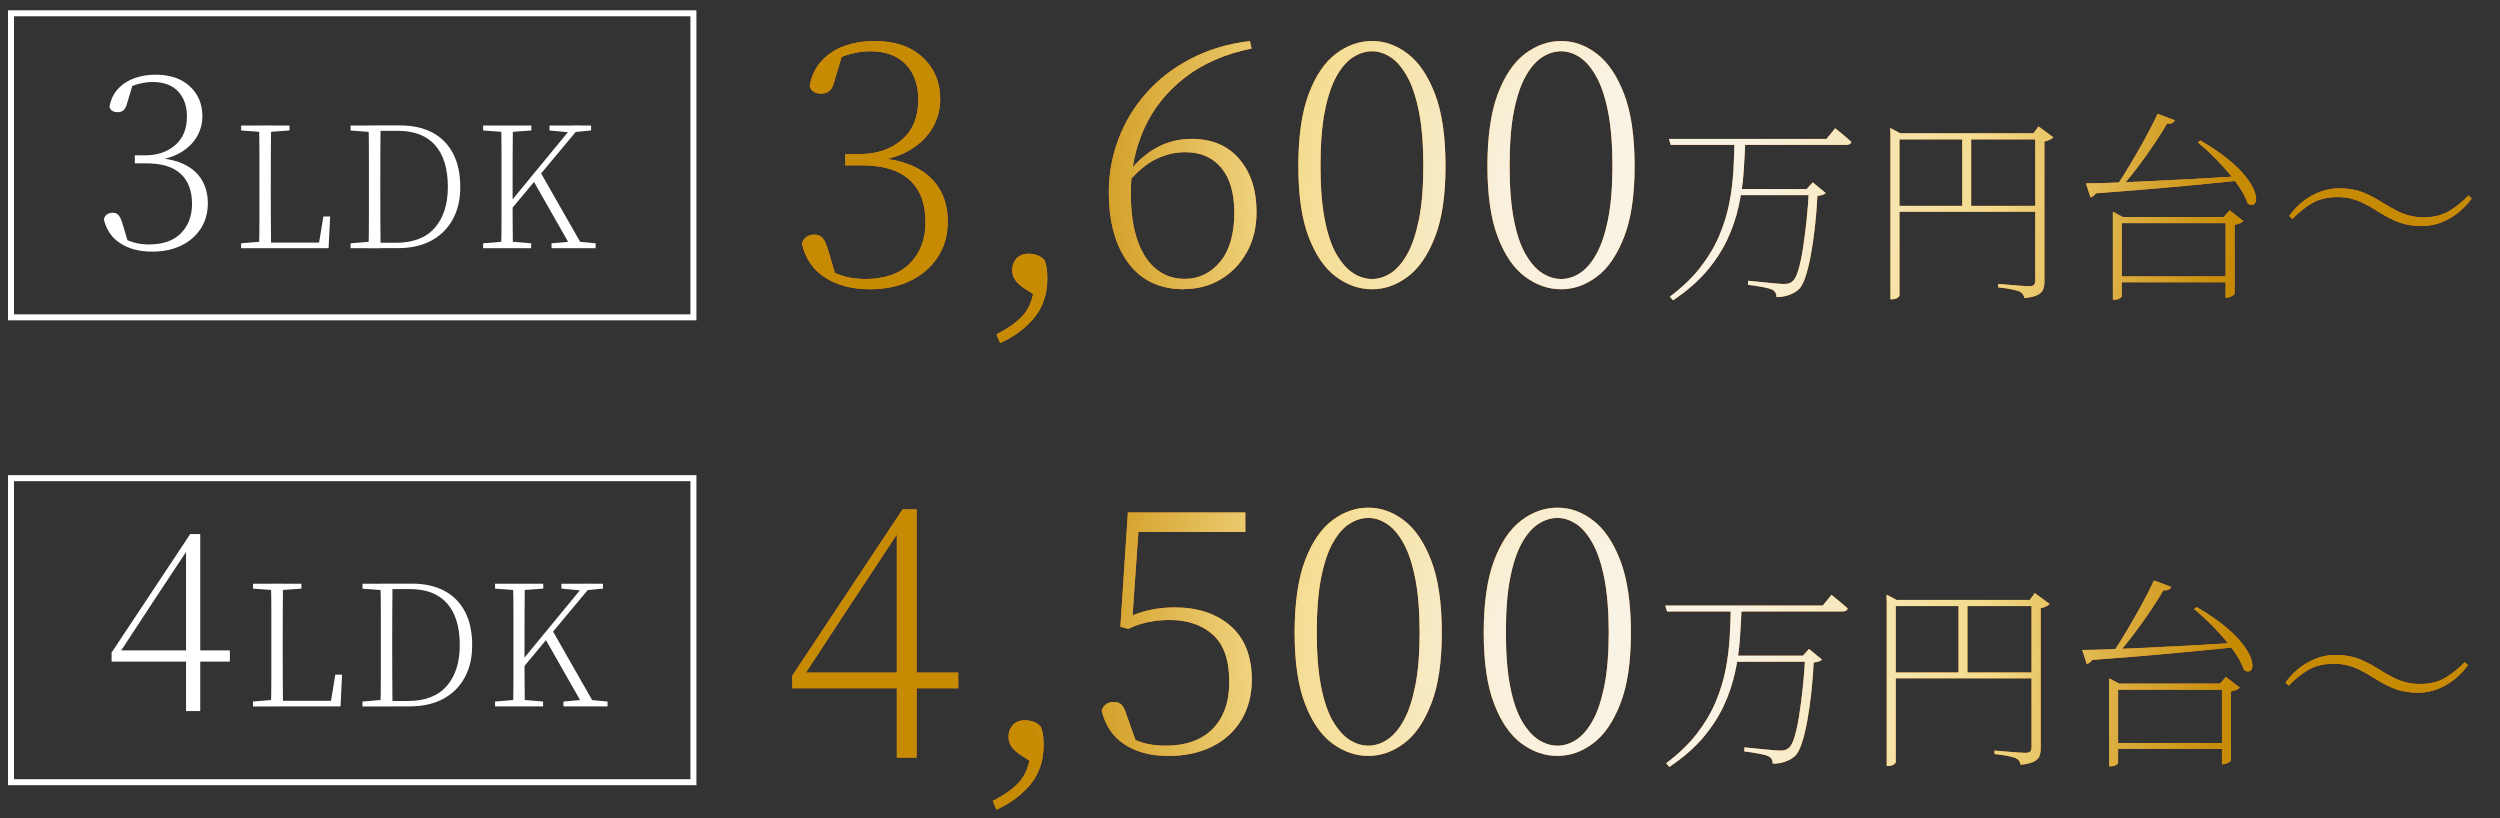 <?xml version="1.0" encoding="UTF-8"?>
<svg xmlns="http://www.w3.org/2000/svg" xmlns:xlink="http://www.w3.org/1999/xlink" viewBox="0 0 417.38 136.57"><rect x="0" y="0" width="417.38" height="136.57" fill="#333333" stroke="none"/>
  <defs>
    <style>
      .cls-1 {
        fill: url(#_真ちゅう_円形_-6);
      }

      .cls-2 {
        stroke: #f0f;
        stroke-width: 9px;
      }

      .cls-2, .cls-3 {
        fill: none;
        stroke-miterlimit: 10;
      }

      .cls-4 {
        fill: url(#_真ちゅう_円形_);
      }

      .cls-5 {
        fill: #fff;
      }

      .cls-3 {
        stroke: #fff;
      }

      .cls-6 {
        fill: url(#_真ちゅう_円形_-2);
      }

      .cls-7 {
        fill: url(#_真ちゅう_円形_-4);
      }

      .cls-8 {
        fill: #e5811e;
      }

      .cls-9 {
        fill: url(#_真ちゅう_円形_-9);
      }

      .cls-10 {
        fill: url(#_真ちゅう_円形_-10);
      }

      .cls-11 {
        fill: url(#_真ちゅう_円形_-7);
      }

      .cls-12 {
        fill: url(#_真ちゅう_円形_-3);
      }

      .cls-13 {
        fill: url(#_真ちゅう_円形_-5);
      }

      .cls-14 {
        fill: url(#_真ちゅう_円形_-8);
      }
    </style>
    <radialGradient id="_真ちゅう_円形_" data-name="真ちゅう (円形)" cx="273.26" cy="32.08" fx="273.26" fy="32.08" r="100.16" gradientUnits="userSpaceOnUse">
      <stop offset=".18" stop-color="#f9f3e5"/>
      <stop offset=".59" stop-color="#f4db8c"/>
      <stop offset="1" stop-color="#c78a03"/>
    </radialGradient>
    <radialGradient id="_真ちゅう_円形_-2" data-name="真ちゅう (円形)" cx="272.16" cy="109.98" fx="272.16" fy="109.98" r="100.5" xlink:href="#_真ちゅう_円形_"/>
    <radialGradient id="_真ちゅう_円形_-3" data-name="真ちゅう (円形)" cx="272.16" cy="109.98" fx="272.16" fy="109.98" r="100.5" xlink:href="#_真ちゅう_円形_"/>
    <radialGradient id="_真ちゅう_円形_-4" data-name="真ちゅう (円形)" cx="272.16" cy="109.98" fx="272.16" fy="109.98" r="100.5" xlink:href="#_真ちゅう_円形_"/>
    <radialGradient id="_真ちゅう_円形_-5" data-name="真ちゅう (円形)" cx="272.16" cy="109.98" fx="272.16" fy="109.98" r="100.5" xlink:href="#_真ちゅう_円形_"/>
    <radialGradient id="_真ちゅう_円形_-6" data-name="真ちゅう (円形)" cx="272.16" cy="109.98" fx="272.16" fy="109.98" r="100.5" xlink:href="#_真ちゅう_円形_"/>
    <radialGradient id="_真ちゅう_円形_-7" data-name="真ちゅう (円形)" cx="272.16" cy="109.98" fx="272.16" fy="109.98" r="100.5" xlink:href="#_真ちゅう_円形_"/>
    <radialGradient id="_真ちゅう_円形_-8" data-name="真ちゅう (円形)" cx="272.16" cy="109.98" fx="272.16" fy="109.98" r="100.5" xlink:href="#_真ちゅう_円形_"/>
    <radialGradient id="_真ちゅう_円形_-9" data-name="真ちゅう (円形)" cx="272.16" cy="109.98" fx="272.16" fy="109.98" r="100.5" xlink:href="#_真ちゅう_円形_"/>
    <radialGradient id="_真ちゅう_円形_-10" data-name="真ちゅう (円形)" cx="272.16" cy="109.98" fx="272.16" fy="109.98" r="100.5" xlink:href="#_真ちゅう_円形_"/>
  </defs>
  <g id="_レイヤー-2" data-name="レイヤー">
    <g>
      <g>
        <path class="cls-8" d="M145.22,48.29c-2.93,0-5.4-.64-7.41-1.91-2.01-1.27-3.33-3.16-3.93-5.67.15-.53.41-.92.77-1.17.36-.25.79-.37,1.28-.37.61,0,1.07.19,1.4.57.32.38.62,1.01.88,1.88l1.48,4.96-1.88-1.77c1.03.57,2.06,1.01,3.11,1.31,1.04.3,2.21.46,3.51.46,3.27,0,5.77-.87,7.5-2.62,1.73-1.75,2.59-4.05,2.59-6.9,0-3.04-.88-5.38-2.65-7.01-1.77-1.63-4.44-2.45-8.01-2.45h-2.74v-1.88h2.45c2.81,0,5.14-.79,6.98-2.37,1.84-1.58,2.76-3.81,2.76-6.7,0-2.47-.69-4.44-2.08-5.9-1.39-1.46-3.37-2.19-5.96-2.19-2.09,0-4.26.57-6.5,1.71l1.94-1.42-1.37,4.56c-.19.8-.46,1.37-.8,1.71s-.84.51-1.48.51c-.42,0-.81-.09-1.17-.29-.36-.19-.6-.53-.71-1.03.34-1.75,1.04-3.17,2.11-4.28,1.06-1.1,2.36-1.91,3.88-2.42,1.52-.51,3.12-.77,4.79-.77,3.42,0,6.11.91,8.07,2.74,1.96,1.82,2.94,4.16,2.94,7.01,0,1.67-.42,3.24-1.25,4.7-.84,1.46-2.06,2.69-3.68,3.68-1.62.99-3.6,1.63-5.96,1.94v-.57c2.7.15,4.94.68,6.73,1.57,1.79.89,3.13,2.11,4.05,3.65s1.37,3.35,1.37,5.44c0,2.24-.56,4.22-1.68,5.93s-2.65,3.03-4.59,3.96c-1.94.93-4.18,1.4-6.73,1.4Z"/>
        <path class="cls-8" d="M166.99,57.3l-.63-1.48c2.01-1.03,3.51-2.11,4.5-3.25.99-1.14,1.61-2.76,1.88-4.85l.63,1.94-2.39-1.54c-.65-.42-1.14-.87-1.48-1.37-.34-.49-.51-1.04-.51-1.65,0-.76.24-1.41.71-1.94.48-.53,1.15-.8,2.02-.8.49,0,.97.08,1.42.23.46.15.87.44,1.25.85.19.49.31.97.37,1.42.06.46.09,1.01.09,1.65,0,2.55-.71,4.7-2.14,6.47s-3.33,3.2-5.73,4.3Z"/>
        <path class="cls-8" d="M197.66,48.29c-4.03,0-7.12-1.46-9.29-4.39-2.17-2.93-3.25-6.86-3.25-11.8,0-3.08.53-6.03,1.6-8.86,1.06-2.83,2.61-5.4,4.65-7.7,2.03-2.3,4.5-4.21,7.41-5.73,2.91-1.52,6.2-2.51,9.89-2.96l.29,1.25c-4.45.91-8.17,2.54-11.17,4.87-3,2.34-5.25,5.16-6.75,8.46-1.5,3.31-2.25,6.9-2.25,10.77,0,3.15.37,5.8,1.11,7.92.74,2.13,1.79,3.73,3.14,4.82,1.35,1.08,2.94,1.62,4.76,1.62,2.36,0,4.32-.95,5.9-2.85,1.58-1.9,2.37-4.64,2.37-8.21,0-3.27-.73-5.77-2.19-7.5-1.46-1.73-3.45-2.59-5.96-2.59-1.71,0-3.34.38-4.9,1.14-1.56.76-3.14,2.07-4.73,3.93l-.97-.68h.34c3.04-4.41,6.8-6.61,11.29-6.61,3.38,0,6.03,1.12,7.95,3.36,1.92,2.24,2.88,5.19,2.88,8.83,0,2.55-.54,4.79-1.62,6.73s-2.54,3.45-4.36,4.53-3.86,1.62-6.1,1.62Z"/>
        <path class="cls-8" d="M229.07,48.29c-2.13,0-4.13-.69-6.01-2.08s-3.4-3.59-4.56-6.61-1.74-6.98-1.74-11.88.58-9,1.74-12.06c1.16-3.06,2.68-5.29,4.56-6.7,1.88-1.41,3.88-2.11,6.01-2.11s4.07.7,5.93,2.11c1.86,1.41,3.38,3.64,4.56,6.7,1.18,3.06,1.77,7.08,1.77,12.06s-.59,8.86-1.77,11.88-2.7,5.23-4.56,6.61c-1.86,1.39-3.84,2.08-5.93,2.08ZM229.07,46.58c1.06,0,2.1-.32,3.11-.97,1.01-.65,1.92-1.69,2.74-3.14.82-1.44,1.47-3.38,1.97-5.81.49-2.43.74-5.42.74-8.95s-.25-6.64-.74-9.09c-.49-2.45-1.15-4.41-1.97-5.87-.82-1.46-1.73-2.53-2.74-3.19-1.01-.66-2.04-1-3.11-1s-2.11.32-3.14.97c-1.03.65-1.96,1.71-2.79,3.19s-1.49,3.45-1.97,5.9c-.48,2.45-.71,5.48-.71,9.09s.24,6.52.71,8.95c.47,2.43,1.13,4.37,1.97,5.81.84,1.44,1.77,2.49,2.79,3.14,1.03.65,2.07.97,3.14.97Z"/>
        <path class="cls-8" d="M260.64,48.29c-2.13,0-4.13-.69-6.01-2.08s-3.4-3.59-4.56-6.61-1.74-6.98-1.74-11.88.58-9,1.74-12.06c1.16-3.06,2.68-5.29,4.56-6.7,1.88-1.41,3.88-2.11,6.01-2.11s4.07.7,5.93,2.11c1.86,1.41,3.38,3.64,4.56,6.7,1.18,3.06,1.77,7.08,1.77,12.06s-.59,8.86-1.77,11.88-2.7,5.23-4.56,6.61c-1.86,1.39-3.84,2.08-5.93,2.08ZM260.64,46.58c1.06,0,2.1-.32,3.11-.97,1.01-.65,1.92-1.69,2.74-3.14.82-1.44,1.47-3.38,1.97-5.81.49-2.43.74-5.42.74-8.95s-.25-6.64-.74-9.09c-.49-2.45-1.15-4.41-1.97-5.87-.82-1.46-1.73-2.53-2.74-3.19-1.01-.66-2.04-1-3.11-1s-2.11.32-3.14.97c-1.03.65-1.96,1.71-2.79,3.19s-1.49,3.45-1.97,5.9c-.48,2.45-.71,5.48-.71,9.09s.24,6.52.71,8.95c.47,2.43,1.13,4.37,1.97,5.81.84,1.44,1.77,2.49,2.79,3.14,1.03.65,2.07.97,3.14.97Z"/>
        <path class="cls-8" d="M278.64,23.2h26.29l1.46-1.79c.36.29.68.55.96.78.28.23.58.47.88.73.3.26.59.51.86.76-.07.34-.36.51-.88.51h-29.27l-.3-.98ZM289.57,23.2h1.83c-.07,1.83-.17,3.68-.3,5.57-.13,1.88-.41,3.77-.83,5.67-.42,1.9-1.05,3.76-1.91,5.58-.86,1.83-2.01,3.59-3.47,5.3-1.46,1.7-3.31,3.31-5.57,4.82l-.54-.61c2.08-1.56,3.78-3.19,5.11-4.91,1.33-1.71,2.38-3.48,3.15-5.3.77-1.82,1.33-3.64,1.68-5.46.35-1.83.58-3.64.68-5.43.1-1.79.16-3.54.19-5.23ZM289.63,31.56h13.3v1.02h-13.3v-1.02ZM301.99,31.56h-.37l1.02-1.12,2.17,1.79c-.25.25-.71.41-1.39.47-.09,1.81-.23,3.55-.42,5.25-.19,1.69-.42,3.24-.68,4.64-.26,1.4-.55,2.59-.88,3.59-.33.99-.69,1.69-1.1,2.1-.47.43-1.04.76-1.69.98-.65.23-1.34.34-2.06.34,0-.25-.05-.48-.15-.69-.1-.21-.28-.39-.52-.52-.29-.16-.85-.32-1.67-.47-.82-.16-1.63-.28-2.42-.37l.03-.68c.61.07,1.33.14,2.15.22s1.59.15,2.3.22c.71.07,1.2.1,1.47.1.38,0,.68-.03.88-.1.2-.07.42-.19.64-.37.34-.29.65-.91.93-1.84.28-.94.54-2.11.76-3.52.22-1.41.43-2.97.61-4.69.18-1.71.32-3.49.41-5.31Z"/>
        <path class="cls-8" d="M315.59,22.25v-.88l1.66.88h23.52v1.02h-23.65v26.06c0,.07-.05.15-.15.25s-.24.19-.42.27c-.18.08-.4.12-.64.12h-.3v-27.71ZM316.4,34.37h24.26v.98h-24.26v-.98ZM327.6,22.25h1.49v12.55h-1.49v-12.55ZM339.79,22.25h-.3l.85-1.15,2.47,1.83c-.11.14-.31.27-.59.41s-.58.23-.9.27v23.45c0,.45-.07.86-.2,1.24-.14.37-.44.68-.91.93-.47.25-1.22.43-2.23.54-.04-.25-.13-.47-.27-.66-.13-.19-.33-.34-.58-.46-.29-.11-.73-.23-1.3-.35-.58-.12-1.31-.23-2.22-.32v-.58c.9.07,1.66.13,2.28.19.62.06,1.21.1,1.76.14.55.03.93.05,1.13.05.38,0,.65-.07.79-.22s.22-.38.22-.69v-24.6Z"/>
        <path class="cls-8" d="M348.28,30.61c1.08,0,2.5-.03,4.26-.1,1.76-.07,3.77-.15,6.02-.25s4.68-.23,7.28-.37c2.59-.15,5.27-.3,8.02-.46l.03.71c-3.07.32-6.55.65-10.46,1.02-3.9.36-8.42.73-13.54,1.12-.09.18-.22.33-.39.44-.17.11-.33.19-.49.24l-.75-2.33ZM352.75,36.23v-.88l1.66.88h18.41v1.02h-18.58v12.25s-.06.11-.17.2c-.11.09-.26.17-.44.24-.18.07-.38.1-.61.1h-.27v-13.81ZM353.19,46.14h19.32v.98h-19.32v-.98ZM360.22,19l2.88,1.08c-.09.2-.24.36-.46.46-.21.1-.5.14-.86.12-.59,1.02-1.3,2.14-2.13,3.38s-1.71,2.48-2.64,3.71c-.92,1.23-1.84,2.36-2.74,3.4h-.95c.77-1.15,1.57-2.44,2.42-3.86.85-1.42,1.66-2.85,2.45-4.3.79-1.44,1.47-2.77,2.03-3.99ZM367.33,23.44c1.83,1.06,3.35,2.09,4.57,3.08,1.22.99,2.18,1.92,2.88,2.79.7.87,1.2,1.65,1.49,2.33.29.69.42,1.25.39,1.68-.03.43-.18.71-.44.83-.26.12-.58.06-.96-.19-.27-.81-.71-1.68-1.32-2.61-.61-.92-1.31-1.85-2.11-2.77-.8-.92-1.62-1.8-2.47-2.62-.85-.82-1.65-1.55-2.42-2.18l.41-.34ZM371.59,36.23h-.34l.98-1.12,2.3,1.79c-.11.14-.3.26-.56.37-.26.11-.56.2-.9.27v11.51c0,.07-.08.15-.24.25-.16.1-.33.19-.53.27s-.38.12-.56.12h-.17v-13.47Z"/>
        <path class="cls-8" d="M390.14,32.91c-1.65,0-3.06.36-4.25,1.08-1.18.72-2.24,1.58-3.16,2.57l-.54-.51c.65-.92,1.42-1.73,2.3-2.42.88-.69,1.83-1.22,2.84-1.61,1.01-.38,2.06-.58,3.15-.58,1.47,0,2.75.2,3.84.61,1.09.41,2.27,1.02,3.54,1.83.9.56,1.71,1.02,2.42,1.37.71.35,1.42.61,2.12.78.7.17,1.47.25,2.3.25,1.65,0,3.06-.36,4.25-1.08,1.18-.72,2.24-1.58,3.16-2.57l.54.51c-.65.9-1.42,1.7-2.3,2.4s-1.83,1.24-2.84,1.62c-1.01.38-2.06.58-3.15.58-1.44,0-2.72-.2-3.82-.61-1.11-.41-2.29-1.02-3.55-1.83-.88-.56-1.68-1.02-2.4-1.37-.72-.35-1.43-.61-2.12-.78-.69-.17-1.46-.25-2.32-.25Z"/>
      </g>
      <g>
        <path class="cls-4" d="M145.22,48.29c-2.93,0-5.4-.64-7.41-1.91-2.01-1.27-3.33-3.16-3.93-5.67.15-.53.41-.92.77-1.17.36-.25.79-.37,1.28-.37.61,0,1.07.19,1.4.57.32.38.62,1.01.88,1.88l1.48,4.96-1.88-1.77c1.03.57,2.06,1.01,3.11,1.31,1.04.3,2.21.46,3.51.46,3.27,0,5.77-.87,7.5-2.62,1.73-1.75,2.59-4.05,2.59-6.9,0-3.04-.88-5.38-2.65-7.01-1.77-1.63-4.44-2.45-8.01-2.45h-2.74v-1.88h2.45c2.81,0,5.14-.79,6.98-2.37,1.84-1.58,2.76-3.81,2.76-6.7,0-2.47-.69-4.44-2.08-5.9-1.39-1.46-3.37-2.19-5.96-2.19-2.09,0-4.26.57-6.5,1.71l1.94-1.42-1.37,4.56c-.19.8-.46,1.37-.8,1.71s-.84.51-1.48.51c-.42,0-.81-.09-1.17-.29-.36-.19-.6-.53-.71-1.03.34-1.75,1.04-3.17,2.11-4.28,1.06-1.1,2.36-1.91,3.88-2.42,1.52-.51,3.12-.77,4.79-.77,3.42,0,6.11.91,8.07,2.74,1.96,1.82,2.94,4.16,2.94,7.01,0,1.67-.42,3.24-1.25,4.7-.84,1.46-2.06,2.69-3.68,3.68-1.62.99-3.6,1.63-5.96,1.94v-.57c2.7.15,4.94.68,6.73,1.57,1.79.89,3.13,2.11,4.05,3.65s1.37,3.35,1.37,5.44c0,2.24-.56,4.22-1.68,5.93s-2.65,3.03-4.59,3.96c-1.94.93-4.18,1.4-6.73,1.4Z"/>
        <path class="cls-4" d="M166.99,57.3l-.63-1.48c2.01-1.03,3.51-2.11,4.5-3.25.99-1.14,1.61-2.76,1.88-4.85l.63,1.94-2.39-1.54c-.65-.42-1.14-.87-1.48-1.37-.34-.49-.51-1.04-.51-1.65,0-.76.24-1.41.71-1.94.48-.53,1.15-.8,2.02-.8.49,0,.97.08,1.42.23.46.15.87.44,1.25.85.19.49.31.97.37,1.42.06.46.09,1.01.09,1.65,0,2.55-.71,4.7-2.14,6.47s-3.33,3.2-5.73,4.3Z"/>
        <path class="cls-4" d="M197.66,48.29c-4.03,0-7.12-1.46-9.29-4.39-2.17-2.93-3.25-6.86-3.25-11.8,0-3.08.53-6.03,1.6-8.86,1.06-2.83,2.61-5.4,4.65-7.7,2.03-2.3,4.5-4.21,7.41-5.73,2.91-1.52,6.2-2.51,9.89-2.96l.29,1.25c-4.45.91-8.17,2.54-11.17,4.87-3,2.34-5.25,5.16-6.75,8.46-1.5,3.31-2.25,6.9-2.25,10.77,0,3.15.37,5.8,1.11,7.92.74,2.13,1.79,3.73,3.14,4.82,1.35,1.08,2.94,1.62,4.76,1.62,2.36,0,4.32-.95,5.9-2.85,1.58-1.9,2.37-4.64,2.37-8.21,0-3.27-.73-5.77-2.19-7.5-1.46-1.73-3.45-2.59-5.96-2.59-1.71,0-3.34.38-4.9,1.14-1.56.76-3.14,2.07-4.73,3.93l-.97-.68h.34c3.04-4.41,6.8-6.61,11.29-6.61,3.38,0,6.03,1.12,7.95,3.36,1.92,2.24,2.88,5.19,2.88,8.83,0,2.55-.54,4.79-1.62,6.73s-2.54,3.45-4.36,4.53-3.86,1.62-6.1,1.62Z"/>
        <path class="cls-4" d="M229.07,48.29c-2.13,0-4.13-.69-6.01-2.08s-3.4-3.59-4.56-6.61-1.74-6.98-1.74-11.88.58-9,1.74-12.06c1.16-3.06,2.68-5.29,4.56-6.7,1.88-1.41,3.88-2.11,6.01-2.11s4.07.7,5.93,2.11c1.86,1.41,3.38,3.64,4.56,6.7,1.18,3.06,1.77,7.08,1.77,12.06s-.59,8.86-1.77,11.88-2.7,5.23-4.56,6.61c-1.86,1.39-3.84,2.08-5.93,2.08ZM229.07,46.58c1.06,0,2.1-.32,3.11-.97,1.01-.65,1.92-1.69,2.74-3.14.82-1.44,1.47-3.38,1.97-5.81.49-2.43.74-5.42.74-8.95s-.25-6.64-.74-9.09c-.49-2.45-1.15-4.41-1.97-5.87-.82-1.46-1.73-2.53-2.74-3.19-1.01-.66-2.04-1-3.11-1s-2.11.32-3.14.97c-1.03.65-1.96,1.71-2.79,3.19s-1.49,3.45-1.97,5.9c-.48,2.45-.71,5.48-.71,9.09s.24,6.52.71,8.95c.47,2.43,1.13,4.37,1.97,5.81.84,1.44,1.77,2.49,2.79,3.14,1.03.65,2.07.97,3.14.97Z"/>
        <path class="cls-4" d="M260.64,48.29c-2.13,0-4.13-.69-6.01-2.08s-3.4-3.59-4.56-6.61-1.74-6.98-1.74-11.88.58-9,1.74-12.06c1.16-3.06,2.68-5.29,4.56-6.7,1.88-1.41,3.88-2.11,6.01-2.11s4.07.7,5.93,2.11c1.86,1.41,3.38,3.64,4.56,6.7,1.18,3.06,1.77,7.08,1.77,12.06s-.59,8.86-1.77,11.88-2.7,5.23-4.56,6.61c-1.86,1.39-3.84,2.08-5.93,2.08ZM260.64,46.58c1.06,0,2.1-.32,3.11-.97,1.01-.65,1.92-1.69,2.74-3.14.82-1.44,1.47-3.38,1.97-5.81.49-2.43.74-5.42.74-8.95s-.25-6.64-.74-9.09c-.49-2.45-1.15-4.41-1.97-5.87-.82-1.46-1.73-2.53-2.74-3.19-1.01-.66-2.04-1-3.11-1s-2.11.32-3.14.97c-1.03.65-1.96,1.71-2.79,3.19s-1.49,3.45-1.97,5.9c-.48,2.45-.71,5.48-.71,9.09s.24,6.52.71,8.95c.47,2.43,1.13,4.37,1.97,5.81.84,1.44,1.77,2.49,2.79,3.14,1.03.65,2.07.97,3.14.97Z"/>
        <path class="cls-4" d="M278.64,23.2h26.29l1.46-1.79c.36.29.68.55.96.78.28.23.58.47.88.73.3.26.59.51.86.76-.07.34-.36.51-.88.51h-29.27l-.3-.98ZM289.57,23.2h1.83c-.07,1.83-.17,3.68-.3,5.57-.13,1.88-.41,3.77-.83,5.67-.42,1.9-1.05,3.76-1.91,5.58-.86,1.83-2.01,3.59-3.47,5.3-1.46,1.7-3.31,3.31-5.57,4.82l-.54-.61c2.08-1.56,3.78-3.19,5.11-4.91,1.33-1.71,2.38-3.48,3.15-5.3.77-1.82,1.33-3.64,1.68-5.46.35-1.83.58-3.64.68-5.43.1-1.79.16-3.54.19-5.23ZM289.63,31.56h13.3v1.02h-13.3v-1.02ZM301.99,31.56h-.37l1.02-1.12,2.17,1.79c-.25.25-.71.41-1.39.47-.09,1.81-.23,3.55-.42,5.25-.19,1.69-.42,3.24-.68,4.64-.26,1.4-.55,2.59-.88,3.59-.33.99-.69,1.69-1.1,2.1-.47.43-1.04.76-1.69.98-.65.23-1.34.34-2.06.34,0-.25-.05-.48-.15-.69-.1-.21-.28-.39-.52-.52-.29-.16-.85-.32-1.67-.47-.82-.16-1.63-.28-2.42-.37l.03-.68c.61.07,1.33.14,2.15.22s1.59.15,2.3.22c.71.07,1.2.1,1.47.1.38,0,.68-.03.88-.1.2-.07.42-.19.64-.37.34-.29.65-.91.93-1.84.28-.94.54-2.11.76-3.52.22-1.41.43-2.97.61-4.69.18-1.71.32-3.49.41-5.31Z"/>
        <path class="cls-4" d="M315.59,22.25v-.88l1.66.88h23.52v1.02h-23.65v26.06c0,.07-.05.15-.15.25s-.24.19-.42.27c-.18.08-.4.12-.64.12h-.3v-27.71ZM316.4,34.37h24.26v.98h-24.26v-.98ZM327.6,22.25h1.49v12.55h-1.49v-12.55ZM339.79,22.25h-.3l.85-1.15,2.47,1.83c-.11.14-.31.27-.59.41s-.58.23-.9.27v23.45c0,.45-.07.86-.2,1.24-.14.37-.44.68-.91.93-.47.25-1.22.43-2.23.54-.04-.25-.13-.47-.27-.66-.13-.19-.33-.34-.58-.46-.29-.11-.73-.23-1.3-.35-.58-.12-1.31-.23-2.22-.32v-.58c.9.07,1.66.13,2.28.19.62.06,1.21.1,1.76.14.55.03.93.05,1.13.05.38,0,.65-.07.79-.22s.22-.38.22-.69v-24.6Z"/>
        <path class="cls-4" d="M348.28,30.61c1.08,0,2.5-.03,4.26-.1,1.76-.07,3.77-.15,6.02-.25s4.68-.23,7.28-.37c2.59-.15,5.27-.3,8.02-.46l.03.71c-3.07.32-6.55.65-10.46,1.02-3.9.36-8.42.73-13.54,1.12-.09.18-.22.33-.39.44-.17.11-.33.19-.49.24l-.75-2.33ZM352.75,36.23v-.88l1.66.88h18.41v1.02h-18.58v12.25s-.06.11-.17.2c-.11.09-.26.17-.44.24-.18.07-.38.1-.61.1h-.27v-13.81ZM353.19,46.14h19.32v.98h-19.32v-.98ZM360.22,19l2.88,1.08c-.09.2-.24.36-.46.46-.21.1-.5.14-.86.12-.59,1.02-1.3,2.14-2.13,3.38s-1.71,2.48-2.64,3.71c-.92,1.23-1.84,2.36-2.74,3.4h-.95c.77-1.15,1.57-2.44,2.42-3.86.85-1.42,1.66-2.85,2.45-4.3.79-1.44,1.47-2.77,2.03-3.99ZM367.33,23.44c1.83,1.06,3.35,2.09,4.57,3.08,1.22.99,2.18,1.92,2.88,2.79.7.87,1.2,1.65,1.49,2.33.29.69.42,1.25.39,1.68-.03.43-.18.71-.44.83-.26.12-.58.06-.96-.19-.27-.81-.71-1.68-1.32-2.61-.61-.92-1.31-1.85-2.11-2.77-.8-.92-1.62-1.8-2.47-2.62-.85-.82-1.65-1.55-2.42-2.18l.41-.34ZM371.59,36.23h-.34l.98-1.12,2.3,1.79c-.11.14-.3.26-.56.37-.26.11-.56.2-.9.27v11.51c0,.07-.08.15-.24.25-.16.1-.33.19-.53.27s-.38.12-.56.12h-.17v-13.47Z"/>
        <path class="cls-4" d="M390.14,32.91c-1.65,0-3.06.36-4.25,1.08-1.18.72-2.24,1.58-3.16,2.57l-.54-.51c.65-.92,1.42-1.73,2.3-2.42.88-.69,1.83-1.22,2.84-1.61,1.01-.38,2.06-.58,3.15-.58,1.47,0,2.75.2,3.84.61,1.09.41,2.27,1.02,3.54,1.83.9.56,1.71,1.02,2.42,1.37.71.35,1.42.61,2.12.78.7.17,1.47.25,2.3.25,1.65,0,3.06-.36,4.25-1.08,1.18-.72,2.24-1.58,3.16-2.57l.54.51c-.65.9-1.42,1.7-2.3,2.4s-1.83,1.24-2.84,1.62c-1.01.38-2.06.58-3.15.58-1.44,0-2.72-.2-3.82-.61-1.11-.41-2.29-1.02-3.55-1.83-.88-.56-1.68-1.02-2.4-1.37-.72-.35-1.43-.61-2.12-.78-.69-.17-1.46-.25-2.32-.25Z"/>
      </g>
    </g>
    <g>
      <g>
        <path class="cls-8" d="M149.73,126.48v-37.9h-.63l1.48-.63-8.44,12.77-8.38,12.77.57-1.94v.74h25.65v2.62h-27.7v-2.11l18.41-27.76h2.34v41.44h-3.31Z"/>
        <path class="cls-8" d="M166.37,135.2l-.63-1.48c2.01-1.03,3.51-2.11,4.5-3.25.99-1.14,1.61-2.76,1.88-4.85l.63,1.94-2.39-1.54c-.65-.42-1.14-.87-1.48-1.37-.34-.49-.51-1.04-.51-1.65,0-.76.24-1.41.71-1.94.48-.53,1.15-.8,2.02-.8.49,0,.97.08,1.42.23.46.15.87.44,1.25.85.19.49.31.97.37,1.42.06.46.09,1.01.09,1.65,0,2.55-.71,4.7-2.14,6.47s-3.33,3.2-5.73,4.3Z"/>
        <path class="cls-8" d="M194.93,126.2c-2.85,0-5.25-.65-7.21-1.94-1.96-1.29-3.22-3.17-3.79-5.64.15-.46.4-.81.74-1.05.34-.25.76-.37,1.25-.37.61,0,1.06.17,1.37.51.3.34.59.95.85,1.82l1.77,4.96-1.88-1.71c.99.57,1.98,1,2.99,1.28,1.01.28,2.19.43,3.56.43,3.42,0,6.05-.94,7.89-2.82,1.84-1.88,2.76-4.49,2.76-7.84,0-3.61-.91-6.23-2.74-7.87-1.82-1.63-4.22-2.45-7.18-2.45-2.62,0-4.94.49-6.95,1.48l-1.31-.34,1.25-19.09h19.61v3.25h-18.75l1.03-1.94-1.2,17.21-1.6-.51c1.48-.8,2.92-1.36,4.3-1.68,1.39-.32,2.86-.48,4.42-.48,3.88,0,6.99,1.04,9.35,3.11,2.36,2.07,3.53,5.06,3.53,8.98,0,2.51-.57,4.72-1.71,6.64-1.14,1.92-2.76,3.41-4.84,4.47-2.09,1.06-4.6,1.6-7.52,1.6Z"/>
        <path class="cls-8" d="M228.45,126.2c-2.13,0-4.13-.69-6.01-2.08s-3.4-3.59-4.56-6.61-1.74-6.98-1.74-11.88.58-9,1.74-12.06c1.16-3.06,2.68-5.29,4.56-6.7,1.88-1.41,3.88-2.11,6.01-2.11s4.07.7,5.93,2.11c1.86,1.41,3.38,3.64,4.56,6.7,1.18,3.06,1.77,7.08,1.77,12.06s-.59,8.86-1.77,11.88-2.7,5.23-4.56,6.61c-1.86,1.39-3.84,2.08-5.93,2.08ZM228.45,124.49c1.06,0,2.1-.32,3.11-.97,1.01-.65,1.92-1.69,2.74-3.14.82-1.44,1.47-3.38,1.97-5.81.49-2.43.74-5.42.74-8.95s-.25-6.64-.74-9.09c-.49-2.45-1.15-4.41-1.97-5.87-.82-1.46-1.73-2.53-2.74-3.19-1.01-.66-2.04-1-3.11-1s-2.11.32-3.14.97c-1.03.65-1.96,1.71-2.79,3.19s-1.49,3.45-1.97,5.9c-.48,2.45-.71,5.48-.71,9.09s.24,6.52.71,8.95c.47,2.43,1.13,4.37,1.97,5.81.84,1.44,1.77,2.49,2.79,3.14,1.03.65,2.07.97,3.14.97Z"/>
        <path class="cls-8" d="M260.02,126.2c-2.13,0-4.13-.69-6.01-2.08s-3.4-3.59-4.56-6.61-1.74-6.98-1.74-11.88.58-9,1.74-12.06c1.16-3.06,2.68-5.29,4.56-6.7,1.88-1.41,3.88-2.11,6.01-2.11s4.07.7,5.93,2.11c1.86,1.41,3.38,3.64,4.56,6.7,1.18,3.06,1.77,7.08,1.77,12.06s-.59,8.86-1.77,11.88-2.7,5.23-4.56,6.61c-1.86,1.39-3.84,2.08-5.93,2.08ZM260.02,124.49c1.06,0,2.1-.32,3.11-.97,1.01-.65,1.92-1.69,2.74-3.14.82-1.44,1.47-3.38,1.97-5.81.49-2.43.74-5.42.74-8.95s-.25-6.64-.74-9.09c-.49-2.45-1.15-4.41-1.97-5.87-.82-1.46-1.73-2.53-2.74-3.19-1.01-.66-2.04-1-3.11-1s-2.11.32-3.14.97c-1.03.65-1.96,1.71-2.79,3.19s-1.49,3.45-1.97,5.9c-.48,2.45-.71,5.48-.71,9.09s.24,6.52.71,8.95c.47,2.43,1.13,4.37,1.97,5.81.84,1.44,1.77,2.49,2.79,3.14,1.03.65,2.07.97,3.14.97Z"/>
        <path class="cls-8" d="M278.02,101.1h26.29l1.46-1.79c.36.29.68.55.96.78.28.23.58.47.88.73.3.26.59.51.86.76-.07.34-.36.51-.88.51h-29.27l-.3-.98ZM288.95,101.1h1.83c-.07,1.83-.17,3.68-.3,5.57-.13,1.88-.41,3.77-.83,5.67-.42,1.9-1.05,3.76-1.91,5.58-.86,1.83-2.01,3.59-3.47,5.3-1.46,1.7-3.31,3.31-5.57,4.82l-.54-.61c2.08-1.56,3.78-3.19,5.11-4.91,1.33-1.71,2.38-3.48,3.15-5.3.77-1.82,1.33-3.64,1.68-5.46.35-1.83.58-3.64.68-5.43.1-1.79.16-3.54.19-5.23ZM289.02,109.46h13.3v1.02h-13.3v-1.02ZM301.37,109.46h-.37l1.02-1.12,2.17,1.79c-.25.25-.71.41-1.39.47-.09,1.81-.23,3.55-.42,5.25-.19,1.69-.42,3.24-.68,4.64-.26,1.4-.55,2.59-.88,3.59-.33.99-.69,1.69-1.1,2.1-.47.43-1.04.76-1.69.98-.65.23-1.34.34-2.06.34,0-.25-.05-.48-.15-.69-.1-.21-.28-.39-.52-.52-.29-.16-.85-.32-1.67-.47-.82-.16-1.63-.28-2.42-.37l.03-.68c.61.07,1.33.14,2.15.22s1.59.15,2.3.22c.71.07,1.2.1,1.47.1.38,0,.68-.03.88-.1.2-.07.42-.19.64-.37.34-.29.65-.91.93-1.84.28-.94.54-2.11.76-3.52.22-1.41.43-2.97.61-4.69.18-1.71.32-3.49.41-5.31Z"/>
        <path class="cls-8" d="M314.97,100.16v-.88l1.66.88h23.52v1.02h-23.65v26.06c0,.07-.05.15-.15.25s-.24.19-.42.27c-.18.08-.4.12-.64.12h-.3v-27.71ZM315.78,112.27h24.26v.98h-24.26v-.98ZM326.98,100.16h1.49v12.55h-1.49v-12.55ZM339.17,100.16h-.3l.85-1.15,2.47,1.83c-.11.14-.31.27-.59.41s-.58.23-.9.27v23.45c0,.45-.07.86-.2,1.24-.14.37-.44.68-.91.93-.47.25-1.22.43-2.23.54-.04-.25-.13-.47-.27-.66-.13-.19-.33-.34-.58-.46-.29-.11-.73-.23-1.3-.35-.58-.12-1.31-.23-2.22-.32v-.58c.9.07,1.66.13,2.28.19.62.06,1.21.1,1.76.14.55.03.93.05,1.13.05.38,0,.65-.07.79-.22s.22-.38.22-.69v-24.6Z"/>
        <path class="cls-8" d="M347.66,108.51c1.08,0,2.5-.03,4.26-.1,1.76-.07,3.77-.15,6.02-.25s4.68-.23,7.28-.37c2.59-.15,5.27-.3,8.02-.46l.03.71c-3.07.32-6.55.65-10.46,1.02-3.9.36-8.42.73-13.54,1.12-.09.18-.22.33-.39.44-.17.11-.33.19-.49.24l-.75-2.33ZM352.13,114.13v-.88l1.66.88h18.41v1.02h-18.58v12.25s-.06.11-.17.2c-.11.09-.26.17-.44.24-.18.07-.38.1-.61.1h-.27v-13.81ZM352.57,124.05h19.32v.98h-19.32v-.98ZM359.61,96.91l2.88,1.08c-.09.2-.24.36-.46.46-.21.1-.5.14-.86.12-.59,1.02-1.3,2.14-2.13,3.38s-1.71,2.48-2.64,3.71c-.92,1.23-1.84,2.36-2.74,3.4h-.95c.77-1.15,1.57-2.44,2.42-3.86.85-1.42,1.66-2.85,2.45-4.3.79-1.44,1.47-2.77,2.03-3.99ZM366.71,101.34c1.83,1.06,3.35,2.09,4.57,3.08,1.22.99,2.18,1.92,2.88,2.79.7.87,1.2,1.65,1.49,2.33.29.69.42,1.25.39,1.68-.03.43-.18.71-.44.83-.26.12-.58.06-.96-.19-.27-.81-.71-1.68-1.32-2.61-.61-.92-1.31-1.85-2.11-2.77-.8-.92-1.62-1.8-2.47-2.62-.85-.82-1.65-1.55-2.42-2.18l.41-.34ZM370.98,114.13h-.34l.98-1.12,2.3,1.79c-.11.14-.3.26-.56.37-.26.11-.56.2-.9.27v11.51c0,.07-.08.15-.24.25-.16.1-.33.19-.53.27s-.38.12-.56.12h-.17v-13.47Z"/>
        <path class="cls-8" d="M389.52,110.82c-1.65,0-3.06.36-4.25,1.08-1.18.72-2.24,1.58-3.16,2.57l-.54-.51c.65-.92,1.42-1.73,2.3-2.42.88-.69,1.83-1.22,2.84-1.61,1.01-.38,2.06-.58,3.15-.58,1.47,0,2.75.2,3.84.61,1.09.41,2.27,1.02,3.54,1.83.9.56,1.71,1.02,2.42,1.37.71.35,1.42.61,2.12.78.7.17,1.47.25,2.3.25,1.65,0,3.06-.36,4.25-1.08,1.18-.72,2.24-1.58,3.16-2.57l.54.51c-.65.9-1.42,1.7-2.3,2.4s-1.83,1.24-2.84,1.62c-1.01.38-2.06.58-3.15.58-1.44,0-2.72-.2-3.82-.61-1.11-.41-2.29-1.02-3.55-1.83-.88-.56-1.68-1.02-2.4-1.37-.72-.35-1.43-.61-2.12-.78-.69-.17-1.46-.25-2.32-.25Z"/>
      </g>
      <g>
        <path class="cls-6" d="M149.73,126.48v-37.9h-.63l1.48-.63-8.44,12.77-8.38,12.77.57-1.94v.74h25.65v2.62h-27.7v-2.11l18.41-27.76h2.34v41.44h-3.31Z"/>
        <path class="cls-12" d="M166.37,135.2l-.63-1.48c2.01-1.03,3.51-2.11,4.5-3.25.99-1.14,1.61-2.76,1.88-4.85l.63,1.94-2.39-1.54c-.65-.42-1.14-.87-1.48-1.37-.34-.49-.51-1.04-.51-1.65,0-.76.24-1.41.71-1.94.48-.53,1.15-.8,2.02-.8.49,0,.97.08,1.42.23.46.15.87.44,1.25.85.19.49.31.97.37,1.42.06.46.09,1.01.09,1.65,0,2.55-.71,4.7-2.14,6.47s-3.33,3.2-5.73,4.3Z"/>
        <path class="cls-7" d="M194.93,126.2c-2.85,0-5.25-.65-7.21-1.94-1.96-1.29-3.22-3.17-3.79-5.64.15-.46.4-.81.74-1.05.34-.25.76-.37,1.25-.37.61,0,1.06.17,1.37.51.3.34.59.95.85,1.82l1.77,4.96-1.88-1.71c.99.57,1.98,1,2.99,1.28,1.01.28,2.19.43,3.56.43,3.42,0,6.05-.94,7.89-2.82,1.84-1.88,2.76-4.49,2.76-7.84,0-3.61-.91-6.23-2.74-7.87-1.82-1.63-4.22-2.45-7.18-2.45-2.62,0-4.94.49-6.95,1.48l-1.31-.34,1.25-19.09h19.61v3.25h-18.75l1.03-1.94-1.2,17.21-1.6-.51c1.48-.8,2.92-1.36,4.3-1.68,1.39-.32,2.86-.48,4.42-.48,3.88,0,6.99,1.04,9.35,3.11,2.36,2.07,3.53,5.06,3.53,8.98,0,2.51-.57,4.72-1.71,6.64-1.14,1.92-2.76,3.41-4.84,4.47-2.09,1.06-4.6,1.6-7.52,1.6Z"/>
        <path class="cls-13" d="M228.45,126.2c-2.13,0-4.13-.69-6.01-2.08s-3.4-3.59-4.56-6.61-1.74-6.98-1.74-11.88.58-9,1.74-12.06c1.16-3.06,2.68-5.29,4.56-6.7,1.88-1.41,3.88-2.11,6.01-2.11s4.07.7,5.93,2.11c1.86,1.41,3.38,3.64,4.56,6.7,1.18,3.06,1.77,7.08,1.77,12.06s-.59,8.86-1.77,11.88-2.7,5.23-4.56,6.61c-1.86,1.39-3.84,2.08-5.93,2.08ZM228.45,124.49c1.06,0,2.1-.32,3.11-.97,1.01-.65,1.92-1.69,2.74-3.14.82-1.44,1.47-3.38,1.97-5.81.49-2.43.74-5.42.74-8.95s-.25-6.64-.74-9.09c-.49-2.45-1.15-4.41-1.97-5.87-.82-1.46-1.73-2.53-2.74-3.19-1.01-.66-2.04-1-3.11-1s-2.11.32-3.14.97c-1.03.65-1.96,1.71-2.79,3.19s-1.49,3.45-1.97,5.9c-.48,2.45-.71,5.48-.71,9.09s.24,6.52.71,8.95c.47,2.43,1.13,4.37,1.97,5.81.84,1.44,1.77,2.49,2.79,3.14,1.03.65,2.07.97,3.14.97Z"/>
        <path class="cls-1" d="M260.02,126.2c-2.13,0-4.13-.69-6.01-2.08s-3.4-3.59-4.56-6.61-1.74-6.98-1.74-11.88.58-9,1.74-12.06c1.16-3.06,2.68-5.29,4.56-6.7,1.88-1.41,3.88-2.11,6.01-2.11s4.07.7,5.93,2.11c1.86,1.41,3.38,3.64,4.56,6.7,1.18,3.06,1.77,7.08,1.77,12.06s-.59,8.86-1.77,11.88-2.7,5.23-4.56,6.61c-1.86,1.39-3.84,2.08-5.93,2.08ZM260.02,124.49c1.06,0,2.1-.32,3.11-.97,1.01-.65,1.92-1.69,2.74-3.14.82-1.44,1.47-3.38,1.97-5.81.49-2.43.74-5.42.74-8.95s-.25-6.64-.74-9.09c-.49-2.45-1.15-4.41-1.97-5.87-.82-1.46-1.73-2.53-2.74-3.19-1.01-.66-2.04-1-3.11-1s-2.11.32-3.14.97c-1.03.65-1.96,1.71-2.79,3.19s-1.49,3.45-1.97,5.9c-.48,2.45-.71,5.48-.71,9.09s.24,6.52.71,8.95c.47,2.43,1.13,4.37,1.97,5.81.84,1.44,1.77,2.49,2.79,3.14,1.03.65,2.07.97,3.14.97Z"/>
        <path class="cls-11" d="M278.02,101.1h26.29l1.46-1.79c.36.29.68.55.96.78.28.23.58.47.88.73.3.26.59.51.86.76-.07.34-.36.51-.88.51h-29.27l-.3-.98ZM288.95,101.1h1.83c-.07,1.83-.17,3.68-.3,5.57-.13,1.88-.41,3.77-.83,5.67-.42,1.9-1.05,3.76-1.91,5.58-.86,1.83-2.01,3.59-3.47,5.3-1.46,1.7-3.31,3.31-5.57,4.82l-.54-.61c2.08-1.56,3.78-3.19,5.11-4.91,1.33-1.71,2.38-3.48,3.15-5.3.77-1.82,1.33-3.64,1.68-5.46.35-1.83.58-3.64.68-5.43.1-1.79.16-3.54.19-5.23ZM289.02,109.46h13.3v1.02h-13.3v-1.02ZM301.37,109.46h-.37l1.02-1.12,2.17,1.79c-.25.25-.71.41-1.39.47-.09,1.81-.23,3.55-.42,5.25-.19,1.69-.42,3.24-.68,4.64-.26,1.4-.55,2.59-.88,3.59-.33.99-.69,1.69-1.1,2.1-.47.43-1.04.76-1.69.98-.65.23-1.34.34-2.06.34,0-.25-.05-.48-.15-.69-.1-.21-.28-.39-.52-.52-.29-.16-.85-.32-1.67-.47-.82-.16-1.63-.28-2.42-.37l.03-.68c.61.07,1.33.14,2.15.22s1.59.15,2.3.22c.71.07,1.2.1,1.47.1.38,0,.68-.03.88-.1.2-.07.42-.19.64-.37.34-.29.65-.91.93-1.84.28-.94.54-2.11.76-3.52.22-1.41.43-2.97.61-4.69.18-1.71.32-3.49.41-5.31Z"/>
        <path class="cls-14" d="M314.97,100.16v-.88l1.66.88h23.52v1.02h-23.65v26.06c0,.07-.05.15-.15.25s-.24.19-.42.27c-.18.08-.4.12-.64.12h-.3v-27.71ZM315.78,112.27h24.26v.98h-24.26v-.98ZM326.98,100.16h1.49v12.55h-1.49v-12.55ZM339.17,100.16h-.3l.85-1.15,2.47,1.83c-.11.14-.31.27-.59.41s-.58.23-.9.27v23.45c0,.45-.07.86-.2,1.24-.14.37-.44.68-.91.93-.47.25-1.22.43-2.23.54-.04-.25-.13-.47-.27-.66-.13-.19-.33-.34-.58-.46-.29-.11-.73-.23-1.3-.35-.58-.12-1.31-.23-2.22-.32v-.58c.9.07,1.66.13,2.28.19.62.06,1.21.1,1.76.14.55.03.93.05,1.13.05.38,0,.65-.07.79-.22s.22-.38.22-.69v-24.6Z"/>
        <path class="cls-9" d="M347.66,108.51c1.08,0,2.5-.03,4.26-.1,1.76-.07,3.77-.15,6.02-.25s4.68-.23,7.28-.37c2.59-.15,5.27-.3,8.02-.46l.03.71c-3.07.32-6.55.65-10.46,1.02-3.9.36-8.42.73-13.54,1.12-.09.18-.22.33-.39.44-.17.11-.33.19-.49.24l-.75-2.33ZM352.13,114.13v-.88l1.66.88h18.41v1.02h-18.58v12.25s-.06.11-.17.2c-.11.09-.26.17-.44.24-.18.07-.38.1-.61.1h-.27v-13.81ZM352.57,124.05h19.32v.98h-19.32v-.98ZM359.61,96.91l2.88,1.08c-.09.2-.24.36-.46.46-.21.1-.5.14-.86.12-.59,1.02-1.3,2.14-2.13,3.38s-1.71,2.48-2.64,3.71c-.92,1.23-1.84,2.36-2.74,3.4h-.95c.77-1.15,1.57-2.44,2.42-3.86.85-1.42,1.66-2.85,2.45-4.3.79-1.44,1.47-2.77,2.03-3.99ZM366.71,101.34c1.83,1.06,3.35,2.09,4.57,3.08,1.22.99,2.18,1.92,2.88,2.79.7.87,1.2,1.65,1.49,2.33.29.69.42,1.25.39,1.68-.03.43-.18.71-.44.83-.26.12-.58.06-.96-.19-.27-.81-.71-1.68-1.32-2.61-.61-.92-1.31-1.85-2.11-2.77-.8-.92-1.62-1.8-2.47-2.62-.85-.82-1.65-1.55-2.42-2.18l.41-.34ZM370.98,114.13h-.34l.98-1.12,2.3,1.79c-.11.14-.3.26-.56.37-.26.11-.56.2-.9.27v11.51c0,.07-.08.15-.24.25-.16.1-.33.19-.53.27s-.38.12-.56.12h-.17v-13.47Z"/>
        <path class="cls-10" d="M389.52,110.82c-1.65,0-3.06.36-4.25,1.08-1.18.72-2.24,1.58-3.16,2.57l-.54-.51c.65-.92,1.42-1.73,2.3-2.42.88-.69,1.83-1.22,2.84-1.61,1.01-.38,2.06-.58,3.15-.58,1.47,0,2.75.2,3.84.61,1.09.41,2.27,1.02,3.54,1.83.9.56,1.71,1.02,2.42,1.37.71.35,1.42.61,2.12.78.7.17,1.47.25,2.3.25,1.65,0,3.06-.36,4.25-1.08,1.18-.72,2.24-1.58,3.16-2.57l.54.51c-.65.9-1.42,1.7-2.3,2.4s-1.83,1.24-2.84,1.62c-1.01.38-2.06.58-3.15.58-1.44,0-2.72-.2-3.82-.61-1.11-.41-2.29-1.02-3.55-1.83-.88-.56-1.68-1.02-2.4-1.37-.72-.35-1.43-.61-2.12-.78-.69-.17-1.46-.25-2.32-.25Z"/>
      </g>
    </g>
    <rect class="cls-3" x="1.84" y="2.22" width="113.93" height="50.76"/>
    <rect class="cls-3" x="1.84" y="79.83" width="113.93" height="50.76"/>
    <g>
      <path class="cls-5" d="M25.41,42.01c-2.09,0-3.85-.45-5.28-1.36-1.44-.91-2.37-2.26-2.8-4.04.11-.38.29-.66.55-.83.26-.18.56-.26.92-.26.43,0,.76.14,1,.41.23.27.44.72.63,1.34l1.06,3.54-1.34-1.26c.73.41,1.47.72,2.22.93.74.22,1.58.33,2.5.33,2.33,0,4.11-.62,5.34-1.87,1.23-1.25,1.85-2.89,1.85-4.92,0-2.17-.63-3.83-1.89-5-1.26-1.16-3.16-1.75-5.71-1.75h-1.95v-1.34h1.75c2,0,3.66-.56,4.98-1.69,1.31-1.12,1.97-2.72,1.97-4.78,0-1.76-.5-3.16-1.48-4.21-.99-1.04-2.41-1.56-4.25-1.56-1.49,0-3.03.41-4.63,1.22l1.38-1.02-.98,3.25c-.14.57-.33.98-.57,1.22-.24.24-.6.37-1.06.37-.3,0-.58-.07-.83-.2-.26-.14-.43-.38-.51-.73.24-1.25.74-2.26,1.5-3.05.76-.79,1.68-1.36,2.76-1.73,1.08-.37,2.22-.55,3.41-.55,2.44,0,4.36.65,5.75,1.95,1.4,1.3,2.09,2.97,2.09,5,0,1.19-.3,2.31-.89,3.35-.6,1.04-1.47,1.92-2.62,2.62-1.15.71-2.57,1.17-4.25,1.38v-.41c1.92.11,3.52.48,4.8,1.12s2.24,1.5,2.89,2.6c.65,1.1.98,2.39.98,3.88,0,1.6-.4,3.01-1.2,4.23-.8,1.22-1.89,2.16-3.27,2.82s-2.98,1-4.8,1Z"/>
      <path class="cls-5" d="M40.25,21.78v-.82h8.08v.82l-3.8.28h-.54l-3.74-.28ZM40.25,41.44v-.82l3.74-.31h.28v1.13h-4.02ZM43.25,41.44c.04-1.57.06-3.13.06-4.69v-11.11c0-1.58-.02-3.14-.06-4.69h2.01c-.02,1.55-.03,3.14-.04,4.76,0,1.62-.01,3.38-.01,5.27v1.59c0,1.3,0,2.72.01,4.24s.02,3.07.04,4.63h-2.01ZM44.27,41.44v-.94h9.75l-.85.6.82-4.96h1.13l-.26,5.3h-10.6Z"/>
      <path class="cls-5" d="M58.53,21.78v-.82h4.02v1.11h-.28l-3.74-.28ZM58.53,41.44v-.82l3.74-.31h.28v1.13h-4.02ZM61.53,41.44c.04-1.57.06-3.16.06-4.79v-10.98c0-1.6-.02-3.17-.06-4.72h2.01c-.02,1.55-.03,3.12-.04,4.72,0,1.6-.01,3.24-.01,4.92v.74c0,1.93,0,3.7.01,5.33,0,1.63.02,3.22.04,4.79h-2.01ZM62.55,41.44v-.91h3.57c2.87,0,5.03-.84,6.48-2.51,1.45-1.67,2.17-3.94,2.17-6.82,0-3.04-.71-5.36-2.12-6.96-1.42-1.6-3.48-2.39-6.18-2.39h-3.91v-.91h4.25c2.08,0,3.87.4,5.37,1.19s2.65,1.96,3.46,3.49c.8,1.53,1.2,3.39,1.2,5.58s-.42,3.91-1.26,5.44c-.84,1.53-2.04,2.71-3.58,3.54-1.55.83-3.41,1.25-5.58,1.25h-3.85Z"/>
      <path class="cls-5" d="M80.66,21.78v-.82h8.05v.82l-3.77.28h-.54l-3.74-.28ZM80.66,41.44v-.82l3.74-.31h.54l3.74.31v.82h-8.02ZM83.67,41.44c.04-1.57.06-3.14.06-4.7v-11.09c0-1.58-.02-3.14-.06-4.69h1.96c-.02,1.55-.03,3.11-.04,4.69,0,1.58-.01,3.16-.01,4.75v3.34c0,.89,0,2,.01,3.34,0,1.34.02,2.8.04,4.36h-1.96ZM84.63,35.8l-.11-1.45h.2l.45-.57,10.57-12.84h1.28l-12.38,14.85ZM95.45,41.44l-6.55-11.51,1.19-1.42,7.37,12.92h-2.01ZM91.74,21.78v-.82h6.94v.82l-2.89.28-.51.06-3.54-.34ZM92.08,41.44v-.82l3.54-.31h.45l3.37.31v.82h-7.37Z"/>
    </g>
    <g>
      <path class="cls-5" d="M31.06,118.71v-27.03h-.45l1.06-.45-6.02,9.1-5.97,9.1.41-1.38v.53h18.29v1.87h-19.75v-1.5l13.13-19.79h1.67v29.55h-2.36Z"/>
      <path class="cls-5" d="M42.24,98.27v-.82h8.08v.82l-3.8.28h-.54l-3.74-.28ZM42.24,117.94v-.82l3.74-.31h.28v1.13h-4.02ZM45.24,117.94c.04-1.57.06-3.13.06-4.69v-11.11c0-1.58-.02-3.14-.06-4.69h2.01c-.02,1.55-.03,3.14-.04,4.76,0,1.62-.01,3.38-.01,5.27v1.59c0,1.3,0,2.72.01,4.24s.02,3.07.04,4.63h-2.01ZM46.26,117.94v-.94h9.75l-.85.6.82-4.96h1.13l-.26,5.3h-10.6Z"/>
      <path class="cls-5" d="M60.52,98.27v-.82h4.02v1.11h-.28l-3.74-.28ZM60.52,117.94v-.82l3.74-.31h.28v1.13h-4.02ZM63.52,117.94c.04-1.57.06-3.16.06-4.79v-10.98c0-1.6-.02-3.17-.06-4.72h2.01c-.02,1.55-.03,3.12-.04,4.72,0,1.6-.01,3.24-.01,4.92v.74c0,1.93,0,3.7.01,5.33,0,1.63.02,3.22.04,4.79h-2.01ZM64.54,117.94v-.91h3.57c2.87,0,5.03-.84,6.48-2.51,1.45-1.67,2.17-3.94,2.17-6.82,0-3.04-.71-5.36-2.12-6.96-1.42-1.6-3.48-2.39-6.18-2.39h-3.91v-.91h4.25c2.08,0,3.87.4,5.37,1.19s2.65,1.96,3.46,3.49c.8,1.53,1.2,3.39,1.2,5.58s-.42,3.91-1.26,5.44c-.84,1.53-2.04,2.71-3.58,3.54-1.55.83-3.41,1.25-5.58,1.25h-3.85Z"/>
      <path class="cls-5" d="M82.65,98.27v-.82h8.05v.82l-3.77.28h-.54l-3.74-.28ZM82.65,117.94v-.82l3.74-.31h.54l3.74.31v.82h-8.02ZM85.66,117.94c.04-1.57.06-3.14.06-4.7v-11.09c0-1.58-.02-3.14-.06-4.69h1.96c-.02,1.55-.03,3.11-.04,4.69,0,1.58-.01,3.16-.01,4.75v3.34c0,.89,0,2,.01,3.34,0,1.34.02,2.8.04,4.36h-1.96ZM86.62,112.3l-.11-1.45h.2l.45-.57,10.57-12.84h1.28l-12.38,14.85ZM97.45,117.94l-6.55-11.51,1.19-1.42,7.37,12.92h-2.01ZM93.73,98.27v-.82h6.94v.82l-2.89.28-.51.06-3.54-.34ZM94.07,117.94v-.82l3.54-.31h.45l3.37.31v.82h-7.37Z"/>
    </g>
  </g>
  <g id="_変更" data-name="変更">
    <rect class="cls-2" x="-479.53" y="-25.34" width="1516.97" height="181.82"/>
  </g>
</svg>